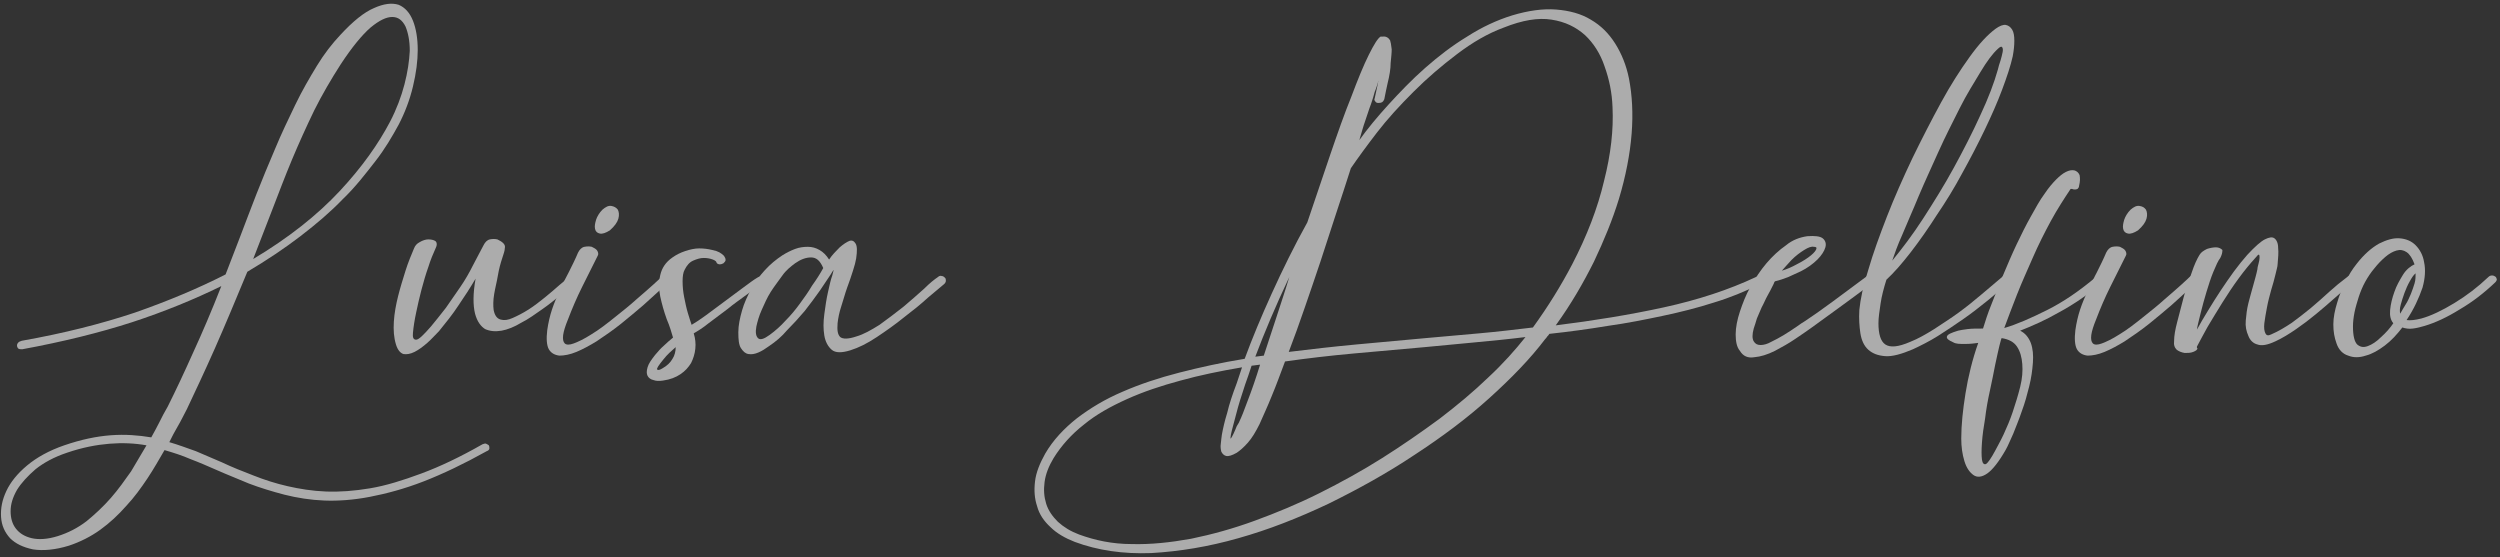 <?xml version="1.0" encoding="utf-8"?>
<!-- Generator: Adobe Illustrator 21.0.0, SVG Export Plug-In . SVG Version: 6.00 Build 0)  -->
<svg version="1.1" id="Layer_1" xmlns="http://www.w3.org/2000/svg" xmlns:xlink="http://www.w3.org/1999/xlink" x="0px" y="0px"
	 viewBox="0 0 471 105" style="enable-background:new 0 0 471 105;" xml:space="preserve">
<rect x="0" y="0" width="471" height="105" fill="#333333" stroke="none"/>
<style type="text/css">
	.st0{opacity:0.591;}
	.st1{enable-background:new    ;}
	.st2{fill:#FFFFFF;}
</style>
<title>Luisa Delfino</title>
<desc>Created with Sketch.</desc>
<g id="Page-1" class="st0">
	<g id="Desktop-HD-Copy-3" transform="translate(-488, -543)">
		<g class="st1">
			<path class="st2" d="M492.2,608.8c-0.3,0-0.5,0-0.7-0.1s-0.2-0.3-0.3-0.5c0-0.2,0-0.4,0.2-0.6c0.1-0.2,0.4-0.3,0.7-0.4
				c7.9-1.4,15-3.2,21.3-5.3c6.3-2.2,12-4.6,17.1-7.2c0.8-2.1,1.7-4.4,2.7-7s2-5.3,3.1-8.1s2.3-5.7,3.5-8.5c1.2-2.9,2.5-5.6,3.8-8.3
				s2.7-5.1,4.1-7.4c1.4-2.3,2.9-4.2,4.4-5.8c2.4-2.6,4.5-4.3,6.4-5.1c1.8-0.8,3.3-1,4.6-0.6c1.2,0.5,2.1,1.5,2.7,3
				c0.6,1.5,0.9,3.4,0.9,5.5s-0.3,4.4-0.9,6.9c-0.6,2.5-1.5,4.9-2.7,7.2c-1.2,2.2-2.6,4.6-4.4,6.9s-3.7,4.8-6.1,7.1
				c-2.3,2.4-5,4.7-8,7s-6.3,4.5-10,6.7c-2.2,5.3-4.2,10.1-6.1,14.4c-1.9,4.3-3.7,8.1-5.3,11.5c-0.6,1.1-1.1,2.2-1.7,3.2
				c-0.6,1-1.1,2-1.6,3c1.7,0.5,3.3,1.1,5,1.7c1.6,0.7,3.3,1.4,4.9,2.1c1.9,0.9,3.9,1.7,6,2.5c2,0.8,4.2,1.5,6.4,2s4.6,0.9,7.2,1
				c2.6,0.1,5.3-0.1,8.3-0.6s6.2-1.5,9.7-2.8s7.3-3.1,11.5-5.5c0.3-0.1,0.5-0.2,0.7-0.1c0.2,0.1,0.4,0.2,0.5,0.3
				c0.1,0.2,0.1,0.3,0.1,0.6c0,0.2-0.2,0.4-0.5,0.5c-4.3,2.4-8.3,4.3-11.9,5.7c-3.6,1.4-7,2.3-10.1,2.9c-3.1,0.6-6,0.8-8.6,0.7
				s-5.1-0.5-7.5-1.1c-2.3-0.6-4.6-1.3-6.7-2.1c-2.1-0.9-4.2-1.7-6.2-2.6c-1.6-0.7-3.2-1.4-4.8-2c-1.6-0.7-3.2-1.2-4.9-1.7
				c-1,1.7-2,3.5-3.2,5.3s-2.5,3.6-4,5.2c-1.5,1.7-3.1,3.2-4.9,4.5s-3.8,2.3-5.9,3c-2.6,0.8-4.9,1-6.8,0.7c-1.9-0.4-3.3-1.1-4.3-2.1
				c-1-1.1-1.6-2.4-1.7-4s0.2-3.2,1-4.9s2.1-3.3,3.9-4.8s4.1-2.8,7-3.8c3.2-1.1,6.1-1.7,8.8-1.9c2.7-0.2,5.2,0,7.6,0.4
				c0.5-0.9,1-1.8,1.5-2.8s1-2,1.6-3c1.5-3,3.1-6.4,4.8-10.2c1.7-3.7,3.5-7.9,5.3-12.5c-5.1,2.5-10.7,4.8-16.8,6.8
				C506.7,605.7,499.8,607.4,492.2,608.8z M515.6,626.9c-2.2-0.4-4.6-0.5-7-0.3s-5.1,0.7-8,1.7c-2.4,0.8-4.4,1.9-5.9,3.1
				c-1.5,1.3-2.7,2.6-3.5,3.9c-0.8,1.4-1.2,2.7-1.2,4s0.3,2.4,1,3.3c0.7,0.9,1.7,1.5,3,1.8s3,0.2,4.9-0.4c1.9-0.6,3.7-1.5,5.4-2.8
				c1.6-1.3,3.2-2.8,4.6-4.4c1.4-1.6,2.6-3.3,3.8-5C513.7,630.1,514.7,628.4,515.6,626.9z M535.7,591.8c6.7-4,12.1-8.3,16.3-12.8
				s7.3-8.9,9.5-13.1c1.2-2.3,2.1-4.7,2.7-7c0.6-2.3,0.9-4.4,1-6.3c0-1.9-0.3-3.4-0.8-4.6c-0.6-1.2-1.4-1.8-2.5-1.8s-2.4,0.6-4.1,2
				c-1.6,1.4-3.5,3.7-5.6,6.9c-1.8,2.8-3.5,5.7-5,8.7c-1.5,3.1-2.9,6.2-4.2,9.3s-2.5,6.3-3.7,9.4
				C538.1,585.6,536.9,588.7,535.7,591.8z"/>
			<path class="st2" d="M577.5,602.1c-0.4-1.6-0.4-3.8,0.1-6.6c-1,1.7-2.1,3.4-3.2,5c-1.1,1.7-2.4,3.3-3.7,4.9
				c-0.7,0.7-1.4,1.5-2.2,2.2s-1.6,1.3-2.4,1.7c-0.8,0.4-1.5,0.5-2.1,0.4c-0.6-0.2-1.1-0.8-1.4-1.8c-0.4-1.3-0.5-2.7-0.4-4.3
				s0.4-3.2,0.8-4.8c0.4-1.6,0.9-3.2,1.4-4.8s1.1-3,1.6-4.2c0.2-0.5,0.5-0.9,1.1-1.2c0.5-0.3,1.1-0.5,1.6-0.5s1,0.1,1.3,0.3
				s0.4,0.7,0.1,1.3c-0.5,1.1-1,2.3-1.4,3.6c-0.5,1.4-0.9,2.8-1.3,4.3c-0.4,1.5-0.7,2.9-1,4.3c-0.3,1.4-0.5,2.7-0.6,3.8
				c-0.1,0.9,0.1,1.3,0.6,1.3s1.4-0.9,2.8-2.5c0.9-1.1,1.8-2.2,2.8-3.5c0.9-1.3,1.8-2.6,2.7-3.9c0.9-1.3,1.7-2.7,2.4-4.1
				c0.7-1.4,1.4-2.6,2-3.8c0.3-0.6,0.7-1,1.2-1.1s0.9-0.1,1.4,0c0.4,0.2,0.8,0.4,1.1,0.7s0.4,0.6,0.3,1c0,0.4-0.2,1-0.5,1.9
				s-0.6,2-0.8,3.2s-0.5,2.3-0.7,3.5s-0.2,2.2-0.1,3c0.2,1,0.6,1.6,1.3,1.8s1.4,0.1,2.3-0.3c0.9-0.4,1.9-0.9,3-1.6
				c1.1-0.7,2.1-1.5,3.1-2.3s1.9-1.6,2.7-2.3s1.5-1.2,1.8-1.5c0.3-0.2,0.5-0.3,0.7-0.2c0.2,0,0.4,0.1,0.5,0.3s0.2,0.3,0.2,0.6
				c0,0.2-0.1,0.4-0.4,0.6c-0.7,0.5-1.5,1.2-2.6,2.1c-1.1,0.9-2.2,1.8-3.5,2.7s-2.5,1.8-3.9,2.5c-1.3,0.8-2.6,1.3-3.7,1.5
				c-1.2,0.2-2.2,0.1-3.1-0.3C578.6,604.5,577.9,603.6,577.5,602.1z"/>
			<path class="st2" d="M596.9,590.6c0.3-0.6,0.7-1,1.2-1.1s1-0.1,1.4,0c0.4,0.2,0.8,0.4,1,0.7s0.3,0.7,0.1,1
				c-0.9,1.8-1.9,3.8-2.9,5.8s-1.9,4.1-2.7,6.2c-0.5,1.2-0.8,2.2-0.9,2.9c-0.1,0.8,0,1.3,0.3,1.6s0.9,0.3,1.7,0s1.9-0.8,3.3-1.7
				c1.5-0.9,2.9-2,4.4-3.2s2.9-2.3,4.1-3.4c1.3-1.1,2.3-2,3.2-2.8s1.4-1.3,1.5-1.4c0.2-0.2,0.5-0.3,0.7-0.3s0.4,0.1,0.6,0.2
				c0.2,0.1,0.2,0.3,0.3,0.5c0,0.2-0.1,0.4-0.3,0.6c-0.1,0.1-0.6,0.6-1.5,1.4c-0.9,0.8-2,1.8-3.2,2.9c-1.3,1.1-2.7,2.3-4.2,3.5
				s-3.1,2.3-4.6,3.3c-1.3,0.8-2.6,1.5-3.8,2s-2.3,0.7-3.2,0.7c-0.9-0.1-1.6-0.5-2-1.2s-0.5-2-0.3-3.6c0.2-1.4,0.5-2.7,0.9-3.9
				s0.9-2.4,1.5-3.6c0.5-1.2,1.1-2.4,1.7-3.5C595.8,593,596.4,591.8,596.9,590.6z M601.5,582.5c0.6-0.5,1.1-0.8,1.7-0.7
				c0.5,0.1,0.9,0.3,1.2,0.7c0.2,0.4,0.3,1,0.1,1.7s-0.7,1.4-1.6,2.2c-0.8,0.5-1.4,0.7-1.9,0.6c-0.5-0.1-0.8-0.4-0.9-0.9
				c-0.1-0.5,0-1,0.2-1.7C600.5,583.8,600.9,583.1,601.5,582.5z"/>
			<path class="st2" d="M624.4,591.2c0.2,0.3,0.3,0.5,0.3,0.8c0,0.2-0.2,0.4-0.4,0.6c-0.2,0.1-0.4,0.2-0.7,0.2
				c-0.2,0-0.5-0.1-0.6-0.3c0-0.2-0.2-0.4-0.7-0.6c-0.5-0.2-1.1-0.3-1.7-0.3c-0.7,0-1.3,0.2-2,0.5s-1.2,0.9-1.6,1.7
				c-0.3,0.5-0.4,1.3-0.4,2.2c0,1,0.1,2,0.3,3s0.4,2,0.7,3c0.3,0.9,0.5,1.7,0.7,2.2c0.7-0.4,1.6-1,2.7-1.8c1.1-0.8,2.3-1.7,3.5-2.6
				c1.2-0.9,2.4-1.8,3.5-2.6s2-1.5,2.7-1.9c0.3-0.2,0.5-0.2,0.7-0.2c0.2,0.1,0.4,0.2,0.5,0.4s0.1,0.4,0.1,0.6c0,0.2-0.2,0.4-0.5,0.5
				c-0.7,0.4-1.6,1-2.8,1.9s-2.4,1.7-3.6,2.7c-1.2,0.9-2.4,1.8-3.6,2.7c-1.1,0.9-2.1,1.5-2.8,1.9c0.3,1,0.4,1.9,0.3,2.9
				c-0.1,1-0.4,1.9-0.8,2.7c-0.5,0.8-1.1,1.5-2,2.1s-1.9,1-3.3,1.2c-0.7,0.1-1.3,0.1-1.8-0.1c-0.5-0.1-0.9-0.4-1.1-0.8
				c-0.2-0.4-0.2-0.9,0-1.6c0.2-0.7,0.7-1.4,1.4-2.3c0.6-0.7,1.1-1.3,1.7-1.8c0.5-0.5,1.1-1,1.7-1.5c-0.3-1-0.6-2.1-1.2-3.5
				c-0.5-1.4-0.9-2.8-1.2-4.2s-0.3-2.8,0-4.1s1-2.4,2.3-3.3c0.7-0.5,1.5-0.9,2.4-1.2s1.8-0.5,2.6-0.5c0.9,0,1.7,0.1,2.5,0.3
				C623.3,590.3,623.9,590.7,624.4,591.2z M615.3,608.4c-0.8,0.7-1.6,1.4-2.3,2.3c-0.9,1.1-1.3,1.7-1.2,1.9c0.2,0.2,0.5,0.1,1-0.2
				c0.9-0.5,1.5-1.1,1.9-1.8C615.1,610,615.3,609.2,615.3,608.4z"/>
			<path class="st2" d="M632.9,608.2c-0.7,0.5-1.3,0.9-2,1.2s-1.3,0.4-1.9,0.3c-0.6-0.1-1-0.5-1.4-1.1s-0.5-1.6-0.5-3
				c0-1.3,0.3-2.7,0.7-4.1c0.4-1.4,1-2.7,1.7-4s1.6-2.5,2.6-3.6s2.1-2,3.3-2.8c0.8-0.5,1.6-0.9,2.4-1.2c0.8-0.3,1.6-0.4,2.4-0.4
				s1.5,0.2,2.2,0.6c0.7,0.4,1.3,1,1.8,1.8c0.6-0.9,1.3-1.6,2-2.3c0.7-0.6,1.3-1,1.8-1.2s0.9,0,1.2,0.5s0.3,1.4,0.1,2.8
				c-0.1,0.6-0.3,1.4-0.6,2.3c-0.3,1-0.7,2.1-1.1,3.2c-0.4,1.1-0.7,2.3-1.1,3.5c-0.4,1.2-0.6,2.3-0.7,3.2c-0.1,1.3,0,2.1,0.5,2.6
				c0.5,0.4,1.5,0.4,3-0.1c1.4-0.4,2.8-1.2,4.4-2.2c1.5-1.1,3-2.2,4.5-3.4c1.4-1.2,2.7-2.3,3.9-3.4c1.1-1.1,2-1.8,2.6-2.2
				c0.2-0.2,0.5-0.3,0.7-0.2c0.2,0,0.4,0.1,0.6,0.3c0.2,0.2,0.2,0.3,0.2,0.6c0,0.2-0.1,0.4-0.3,0.6c-0.7,0.6-1.8,1.5-3.1,2.6
				c-1.3,1.2-2.8,2.4-4.5,3.7c-1.6,1.3-3.3,2.5-5.1,3.7s-3.4,2-5,2.5s-2.8,0.5-3.5-0.1s-1.2-1.5-1.4-2.7s-0.2-2.5,0-4
				s0.4-2.9,0.7-4.2s0.5-2.3,0.8-3.1c0.2-0.8,0.3-1.1,0.2-1c-0.7,1.2-1.6,2.4-2.5,3.8c-0.9,1.3-1.9,2.6-2.9,3.9
				c-1.1,1.3-2.2,2.5-3.3,3.6C635.3,606.4,634.1,607.4,632.9,608.2z M643.1,593.5c-0.6-1.4-1.3-2-2.3-2s-2,0.4-3,1.1
				c-0.8,0.6-1.7,1.3-2.4,2.3s-1.5,2-2.2,3.1s-1.2,2.3-1.7,3.4c-0.5,1.1-0.8,2.2-1,3.1c-0.2,1.1-0.1,1.8,0.3,2.2
				c0.4,0.4,1.1,0.2,2.2-0.6c1.1-0.8,2.1-1.7,3-2.7c1-1,1.9-2.1,2.7-3.2c0.8-1.1,1.6-2.2,2.3-3.4
				C641.8,595.7,642.5,594.6,643.1,593.5z"/>
			<path class="st2" d="M749.4,558.8c-0.1,0.4-0.2,0.9-0.3,1.4s-0.2,1-0.3,1.5c-0.2,0.5-0.5,0.7-1.1,0.7c-0.3,0-0.5-0.1-0.6-0.3
				c-0.2-0.2-0.2-0.4-0.1-0.6c0.2-1,0.4-1.9,0.6-2.8v-0.1c0-0.1,0.1-0.2,0.1-0.4c-0.2,0.7-0.4,1.4-0.7,2.1c-0.2,0.7-0.4,1.5-0.7,2.3
				c-0.4,1-0.7,2.1-1.1,3.2s-0.7,2.3-1.1,3.6c1.5-2.1,3.4-4.4,5.5-6.7s4.4-4.7,6.9-6.9s5.1-4.2,7.9-5.9c2.8-1.8,5.6-3.1,8.5-4
				c3-0.9,5.8-1.3,8.3-1.1s4.7,0.8,6.5,1.9c1.9,1.1,3.4,2.6,4.6,4.5c1.2,1.9,2.1,4.1,2.6,6.6c0.6,3.1,0.8,6.6,0.5,10.4
				s-1.1,8-2.4,12.3c-1.2,3.9-2.8,7.8-4.7,11.8c-2,4-4.3,8-7.2,12c7.2-0.9,14-2,20.4-3.4s12.2-3.3,17.3-5.7c0.3-0.1,0.5-0.2,0.7-0.1
				c0.2,0.1,0.3,0.2,0.4,0.4c0.1,0.2,0.1,0.3,0,0.6c-0.1,0.2-0.2,0.4-0.5,0.5c-2.6,1.3-5.5,2.5-8.5,3.4c-3.1,1-6.3,1.8-9.6,2.5
				s-6.8,1.4-10.4,1.9c-3.6,0.6-7.3,1.1-11,1.5c-0.1,0.2-0.3,0.4-0.4,0.5c-0.1,0.2-0.3,0.4-0.4,0.5c-2.8,3.7-6.3,7.3-10.5,11.1
				s-8.9,7.3-14.1,10.7c-5.1,3.4-10.5,6.4-16.2,9.2c-5.7,2.7-11.3,4.9-17,6.5c-5.6,1.6-11.1,2.5-16.4,2.8
				c-5.3,0.2-10.1-0.5-14.4-2.1c-1.8-0.7-3.4-1.6-4.6-2.8c-1.2-1.1-2.1-2.4-2.5-3.9c-0.5-1.5-0.6-3-0.4-4.7c0.2-1.7,0.9-3.4,1.9-5.2
				c1.5-2.6,3.6-4.8,6-6.7c2.5-1.9,5.3-3.6,8.6-5c3.2-1.4,6.8-2.6,10.7-3.6s8-1.9,12.3-2.6c1.4-3.8,3.1-7.9,5.1-12.3
				c2-4.4,4.2-8.9,6.7-13.4c1.5-4.4,2.9-8.6,4.3-12.7c1.4-4.1,2.7-7.8,4-11c1.2-3.2,2.3-5.9,3.3-7.9s1.7-3.1,2.2-3.4
				c0.1,0,0.2,0,0.2,0c0.1,0,0.1,0,0.2,0c0.6-0.1,1.1,0.2,1.4,0.7c0.1,0.3,0.2,0.8,0.3,1.7c0,0.7-0.1,1.5-0.2,2.6
				C750,555.9,749.8,557.2,749.4,558.8z M718.2,624.9c0.2-1.1,0.5-2.5,1-4.1c0.4-1.7,1-3.5,1.8-5.6c0.2-0.5,0.3-1,0.5-1.5
				s0.3-1,0.5-1.5c-4.1,0.7-8,1.5-11.6,2.5c-3.7,1-7,2.1-10.1,3.5s-5.8,2.9-8.1,4.8c-2.3,1.8-4.2,3.9-5.7,6.3
				c-0.9,1.5-1.5,3-1.7,4.5s-0.1,2.8,0.3,4.1c0.4,1.3,1.2,2.4,2.2,3.4c1.1,1,2.4,1.8,4,2.4c3,1.1,6.3,1.8,9.9,1.8
				c3.6,0.1,7.3-0.3,11.2-1c3.9-0.8,7.9-1.9,12-3.4s8.2-3.2,12.2-5.2s8-4.2,11.8-6.6c3.8-2.4,7.4-4.9,10.8-7.4
				c3.4-2.6,6.4-5.1,9.2-7.8c2.8-2.6,5.1-5.2,7-7.6c-3.2,0.4-6.3,0.7-9.5,1c-3.1,0.3-6.3,0.6-9.5,0.9c-4.5,0.4-9,0.8-13.4,1.2
				s-8.7,0.9-12.9,1.5c-0.9,2.4-1.7,4.6-2.5,6.5c-0.8,2-1.6,3.7-2.3,5.3c-0.7,1.4-1.4,2.6-2.2,3.5s-1.5,1.5-2.1,1.9
				c-0.9,0.5-1.5,0.7-2,0.6c-0.4-0.1-0.7-0.4-0.9-0.8c-0.1-0.4-0.2-0.9-0.1-1.5C718.1,625.9,718.1,625.4,718.2,624.9z M721.5,622.4
				c0.4-0.8,0.9-2.1,1.6-4c0.7-1.8,1.5-4.1,2.3-6.7c-0.3,0-0.5,0.1-0.8,0.1c-0.2,0-0.5,0.1-0.8,0.1c-0.2,0.6-0.4,1.2-0.6,1.8
				c-0.2,0.6-0.4,1.1-0.6,1.7c-0.7,2.1-1.3,4-1.7,5.6s-0.8,2.9-1,3.9c-0.1,0.6-0.1,0.8,0,0.7s0.3-0.5,0.5-0.9s0.4-0.9,0.6-1.4
				C721.3,622.8,721.5,622.5,721.5,622.4z M726.1,610c0.7-2.2,1.5-4.5,2.3-7s1.7-5.1,2.5-7.8c-2.6,5.5-4.7,10.5-6.4,15
				c0.3,0,0.5-0.1,0.8-0.1S725.8,610,726.1,610z M742.5,574.7c-0.9,2.8-1.8,5.6-2.8,8.6s-1.9,5.9-2.9,8.9s-2,5.9-3,8.8
				c-1,2.9-2,5.7-3,8.3c4.1-0.5,8.4-1,12.7-1.4s8.7-0.8,13.1-1.2c3.4-0.3,6.8-0.6,10.1-0.9c3.4-0.3,6.7-0.7,10.1-1.1
				c2.9-4,5.3-7.9,7.4-11.9c2.8-5.4,4.8-10.6,6-15.7c1.3-5.1,1.8-9.7,1.6-13.9c-0.1-2.7-0.6-5.2-1.5-7.7c-0.8-2.4-2.1-4.4-3.7-5.9
				c-1.7-1.5-3.7-2.5-6.3-2.9c-2.5-0.4-5.5,0.1-9,1.5c-3,1.1-5.9,2.8-8.8,5c-2.9,2.2-5.6,4.5-8.2,7.1c-2.6,2.6-4.9,5.1-6.9,7.7
				C745.4,570.6,743.8,572.8,742.5,574.7z"/>
			<path class="st2" d="M828.5,587.5c1.4-0.1,2.4,0,2.9,0.4s0.7,1,0.5,1.7s-0.7,1.5-1.5,2.3s-1.9,1.6-3.1,2.2
				c-0.8,0.4-1.6,0.7-2.4,1.1c-0.8,0.3-1.6,0.6-2.5,0.8c-0.1,0.1-0.2,0.3-0.2,0.4c-0.1,0.1-0.1,0.3-0.2,0.4c-0.3,0.6-0.6,1.2-1,1.9
				s-0.7,1.5-1.1,2.2c-0.3,0.7-0.6,1.4-0.9,2.1c-0.2,0.7-0.4,1.3-0.6,1.9c-0.3,1.1-0.3,1.9,0,2.4s0.7,0.7,1.3,0.7s1.3-0.2,2-0.6
				c0.8-0.4,1.6-0.8,2.4-1.3c0.8-0.5,1.6-1,2.3-1.5s1.3-0.9,1.8-1.2c1.5-1,3.2-2.2,5.1-3.6c1.9-1.4,3.9-2.9,6.2-4.6
				c0.2-0.2,0.4-0.3,0.7-0.2c0.2,0,0.4,0.1,0.5,0.3s0.2,0.3,0.2,0.6c0,0.2-0.1,0.4-0.4,0.6c-2.2,1.7-4.3,3.2-6.2,4.6
				c-1.9,1.4-3.6,2.6-5.1,3.7c-0.7,0.5-1.7,1.2-2.9,2c-1.3,0.9-2.6,1.6-3.9,2.3c-1.4,0.7-2.7,1.1-3.9,1.2c-1.2,0.2-2.1-0.2-2.7-1.2
				c-0.6-0.7-0.8-1.8-0.8-3.1s0.3-2.8,0.8-4.3s1.1-3.1,2-4.7c0.9-1.6,1.9-3.1,3-4.4c1.1-1.3,2.4-2.5,3.7-3.4
				C825.7,588.2,827.1,587.7,828.5,587.5z M827.9,590.1c-0.8,0.5-1.6,1.1-2.4,1.9c-0.7,0.8-1.3,1.4-1.8,2c1-0.3,1.9-0.7,2.8-1.2
				c1.2-0.6,2.1-1.2,2.7-1.7c0.6-0.5,0.9-0.9,1-1.2s-0.1-0.4-0.5-0.4C829.3,589.4,828.7,589.6,827.9,590.1z"/>
			<path class="st2" d="M843.4,595.7c-0.5,1.6-0.9,3.1-1.1,4.5s-0.4,2.6-0.4,3.7c0,2,0.4,3.4,1.3,4c0.9,0.6,2.4,0.5,4.7-0.5
				c1.5-0.6,2.9-1.4,4.5-2.4c1.5-1,3.1-2,4.6-3.1s3-2.3,4.4-3.5s2.7-2.3,3.9-3.3c0.2-0.2,0.4-0.3,0.7-0.2c0.2,0,0.4,0.1,0.6,0.2
				s0.2,0.3,0.2,0.5s-0.1,0.4-0.3,0.6c-1.2,1.1-2.6,2.2-4,3.4c-1.5,1.2-3,2.4-4.6,3.5s-3.2,2.2-4.8,3.2s-3.2,1.8-4.7,2.5
				c-2.1,0.9-3.9,1.4-5.2,1.3c-1.4-0.1-2.4-0.5-3.2-1.2s-1.3-1.8-1.5-3.1s-0.3-2.8-0.2-4.4c0.2-2,0.7-4.5,1.7-7.6
				c0.9-3.1,2.1-6.4,3.5-10s3-7.2,4.8-11c1.8-3.7,3.6-7.2,5.4-10.5c1.8-3.3,3.6-6.1,5.4-8.6c1.8-2.5,3.4-4.2,4.9-5.3
				c0.7-0.5,1.4-0.8,1.9-0.7s0.9,0.4,1.2,0.9s0.4,1.2,0.4,2.1c0,0.9-0.1,1.8-0.3,2.9c-0.4,1.8-1.1,3.9-2,6.3s-2,4.9-3.3,7.6
				c-1.3,2.7-2.7,5.4-4.2,8.1c-1.5,2.8-3.1,5.4-4.8,7.9c-1.6,2.5-3.2,4.8-4.9,7S844.8,594.4,843.4,595.7z M844.5,592.1
				c1.8-2.2,3.8-4.8,5.8-7.9c2-3.1,4-6.3,5.8-9.6s3.5-6.6,5-9.9c1.5-3.2,2.6-6.1,3.3-8.6c0.1-0.5,0.3-1.1,0.5-1.7
				c0.2-0.6,0.3-1.2,0.4-1.6c0.1-0.5,0-0.8-0.1-0.9c-0.1-0.2-0.4-0.1-0.8,0.3c-1,0.9-2.1,2.4-3.3,4.4s-2.6,4.2-3.9,6.8
				c-1.3,2.6-2.7,5.3-4,8.2s-2.6,5.7-3.7,8.3c-1.1,2.7-2.2,5.1-3.1,7.3C845.5,589.2,844.9,590.9,844.5,592.1z"/>
			<path class="st2" d="M879.7,578c0,0.3-0.2,0.5-0.3,0.6c-0.2,0.1-0.4,0.1-0.5,0.1s-0.3,0-0.5-0.1c-0.2,0-0.3,0-0.3,0
				c-1.2,1.8-2.5,3.8-3.7,6s-2.4,4.6-3.4,6.9s-2.1,4.7-3,7s-1.7,4.4-2.4,6.3c2.4-0.7,5.1-1.9,8.1-3.4s6.1-3.6,9.4-6.4
				c0.2-0.2,0.5-0.3,0.7-0.2c0.2,0,0.4,0.1,0.6,0.2s0.2,0.3,0.2,0.5s-0.1,0.4-0.3,0.6c-2.9,2.4-5.7,4.3-8.3,5.7
				c-2.6,1.5-5.1,2.6-7.4,3.5c1,0.5,1.6,1.3,2,2.3c0.4,1.1,0.5,2.3,0.4,3.7s-0.3,2.9-0.7,4.5s-0.8,3.1-1.4,4.7
				c-0.5,1.5-1.1,2.9-1.6,4.2c-0.6,1.3-1,2.3-1.4,3c-1.3,2.3-2.5,3.8-3.5,4.5s-1.9,0.8-2.6,0.3c-0.7-0.5-1.3-1.3-1.7-2.6
				s-0.6-2.7-0.6-4.3c0-2.5,0.3-5.4,0.8-8.5s1.3-6.4,2.4-9.5c-0.7,0.1-1.5,0.2-2.5,0.2s-1.7,0-2.2-0.3c-0.9-0.4-1.3-0.7-1.2-1.1
				c0.1-0.4,0.8-0.7,2.1-1.1c0.4-0.1,1-0.2,1.8-0.3s1.7-0.1,2.9-0.1c0.4-1.3,0.9-2.9,1.6-4.6c0.7-1.8,1.4-3.6,2.2-5.5
				s1.6-3.8,2.5-5.7s1.8-3.7,2.7-5.3s1.7-3.1,2.6-4.3c0.8-1.2,1.6-2.1,2.2-2.7c0.6-0.6,1.2-1.1,1.8-1.4c0.6-0.3,1.1-0.4,1.6-0.3
				c0.4,0.1,0.8,0.4,1,0.9C879.9,576.6,879.9,577.2,879.7,578z M863.9,627.9c0.4-0.8,1-1.8,1.6-3.1s1.2-2.7,1.7-4.2s1-3.1,1.4-4.7
				c0.4-1.6,0.5-3,0.4-4.3s-0.4-2.4-1-3.3c-0.6-0.9-1.6-1.4-2.9-1.6c0,0-0.2,0.5-0.4,1.4s-0.5,2.1-0.8,3.6s-0.6,3.1-1,4.9
				s-0.7,3.5-0.9,5.2c-0.3,1.7-0.5,3.2-0.6,4.6c-0.1,1.4-0.1,2.4,0,3.2c0.1,0.7,0.4,1,0.8,0.8C862.5,630.2,863.1,629.4,863.9,627.9z
				"/>
			<path class="st2" d="M884.8,590.6c0.3-0.6,0.7-1,1.2-1.1s1-0.1,1.4,0c0.4,0.2,0.8,0.4,1,0.7s0.3,0.7,0.1,1
				c-0.9,1.8-1.9,3.8-2.9,5.8s-1.9,4.1-2.7,6.2c-0.5,1.2-0.8,2.2-0.9,2.9c-0.1,0.8,0,1.3,0.3,1.6s0.9,0.3,1.7,0s1.9-0.8,3.3-1.7
				c1.5-0.9,2.9-2,4.4-3.2s2.9-2.3,4.1-3.4c1.3-1.1,2.3-2,3.2-2.8s1.4-1.3,1.5-1.4c0.2-0.2,0.4-0.3,0.7-0.3s0.4,0.1,0.6,0.2
				c0.2,0.1,0.2,0.3,0.3,0.5c0,0.2-0.1,0.4-0.3,0.6c-0.1,0.1-0.6,0.6-1.5,1.4c-0.9,0.8-2,1.8-3.2,2.9c-1.3,1.1-2.7,2.3-4.2,3.5
				s-3.1,2.3-4.6,3.3c-1.3,0.8-2.6,1.5-3.8,2s-2.3,0.7-3.2,0.7c-0.9-0.1-1.6-0.5-2-1.2s-0.5-2-0.3-3.6c0.2-1.4,0.5-2.7,0.9-3.9
				s0.9-2.4,1.5-3.6s1.1-2.4,1.7-3.5C883.7,593,884.3,591.8,884.8,590.6z M889.4,582.5c0.6-0.5,1.1-0.8,1.7-0.7
				c0.6,0.1,0.9,0.3,1.2,0.7c0.2,0.4,0.3,1,0.1,1.7s-0.7,1.4-1.6,2.2c-0.8,0.5-1.4,0.7-1.9,0.6c-0.5-0.1-0.8-0.4-0.9-0.9
				c-0.1-0.5,0-1,0.2-1.7C888.4,583.8,888.8,583.1,889.4,582.5z"/>
			<path class="st2" d="M906.3,591.6c-0.4,0.5-0.8,1.4-1.3,2.6c-0.5,1.2-0.9,2.5-1.3,3.8c-0.4,1.4-0.8,2.7-1.1,4s-0.6,2.3-0.7,3.1
				c0.6-1.1,1.3-2.3,2.1-3.6s1.6-2.6,2.4-3.8s1.7-2.5,2.5-3.6c0.9-1.2,1.7-2.2,2.5-3.1c1.4-1.5,2.5-2.5,3.3-2.9s1.4-0.5,1.8-0.2
				c0.4,0.3,0.7,0.9,0.7,1.8c0.1,0.9,0,1.9-0.1,3.1c0,0.4-0.2,1-0.4,1.9s-0.5,1.9-0.8,2.9c-0.3,1.1-0.6,2.2-0.8,3.3s-0.4,2.1-0.5,3
				s0,1.5,0.2,1.9s0.5,0.5,1.1,0.2c1.4-0.6,2.7-1.4,3.9-2.2c1.2-0.9,2.4-1.8,3.6-2.8c1.2-1,2.3-2,3.4-3s2.2-1.9,3.4-2.8
				c0.2-0.2,0.4-0.3,0.7-0.2c0.2,0,0.4,0.1,0.6,0.2c0.1,0.1,0.2,0.3,0.2,0.5s-0.1,0.4-0.4,0.6c-1.2,0.9-2.4,1.9-3.5,2.9
				s-2.3,2-3.5,3s-2.4,1.9-3.7,2.8c-1.3,0.9-2.6,1.7-3.9,2.3c-1.5,0.7-2.6,0.9-3.4,0.6c-0.8-0.2-1.4-0.8-1.7-1.6
				c-0.4-0.9-0.6-1.8-0.5-2.9c0.1-1.1,0.2-2.1,0.5-3.3s0.6-2.2,0.9-3.3c0.3-1.1,0.6-2.1,0.8-3.1c0-0.3,0.1-0.6,0.2-1
				c0.1-0.4,0.2-0.8,0.2-1.1s0-0.5-0.1-0.6s-0.3,0.1-0.7,0.6c-1,1.1-2,2.3-3.1,3.8s-2.1,3-3.1,4.6s-1.9,3.1-2.8,4.6
				c-0.8,1.5-1.5,2.7-2,3.7v0.1v0.1c0,0,0,0.1,0.1,0.1c0,0.3-0.3,0.5-0.8,0.7s-1,0.2-1.6,0.2c-0.6-0.1-1.1-0.3-1.5-0.6
				c-0.4-0.4-0.6-0.9-0.5-1.7c0-0.9,0.2-2.1,0.6-3.6s0.8-3,1.2-4.6s1-3.1,1.5-4.6s1-2.6,1.5-3.4c0.3-0.5,0.8-0.8,1.4-1.1
				c0.6-0.2,1.2-0.3,1.7-0.3s0.9,0.2,1.2,0.5C906.7,590.6,906.6,591,906.3,591.6z"/>
			<path class="st2" d="M941.4,603.3c0.7,0.1,1.6,0,2.8-0.3c1.8-0.5,3.9-1.5,6.2-2.9s4.4-3,6.4-4.9c0.2-0.2,0.4-0.3,0.7-0.3
				s0.4,0.1,0.6,0.2c0.2,0.1,0.2,0.3,0.3,0.5c0,0.2-0.1,0.4-0.3,0.6c-2.1,2-4.3,3.7-6.7,5.1c-2.4,1.5-4.6,2.5-6.6,3.1
				c-0.7,0.2-1.4,0.4-2.2,0.5c-0.7,0.1-1.4,0-2-0.2c-1,1.3-2.1,2.5-3.3,3.4s-2.4,1.6-3.6,1.9c-1.2,0.4-2.3,0.4-3.3,0
				c-1-0.3-1.8-1.1-2.2-2.3c-0.4-1.1-0.6-2.2-0.6-3.6c0-1.3,0.3-2.7,0.7-4c0.4-1.4,0.9-2.7,1.6-4c0.6-1.3,1.3-2.4,2.1-3.4
				c1.4-1.8,2.8-3,4.2-3.8c1.4-0.7,2.7-1.1,3.9-1s2.2,0.5,3,1.3s1.4,1.9,1.6,3.2c0.3,1.4,0.2,3-0.3,4.8
				C943.7,599.2,942.8,601.2,941.4,603.3z M942.9,592.8c-0.4-1.1-0.9-1.9-1.5-2.3c-0.6-0.4-1.2-0.5-1.9-0.3s-1.4,0.6-2.1,1.2
				c-0.7,0.6-1.4,1.3-2.1,2.2c-0.6,0.7-1.2,1.6-1.7,2.5s-0.9,1.9-1.2,2.8c-0.3,1-0.6,1.9-0.8,2.9s-0.3,1.9-0.3,2.7
				c0,1.8,0.3,2.9,0.8,3.4c0.6,0.5,1.2,0.6,2,0.3s1.6-0.8,2.5-1.7c0.9-0.8,1.7-1.7,2.3-2.6c-0.5-0.6-0.7-1.4-0.6-2.5
				s0.4-2.3,0.8-3.4c0.4-1.2,1-2.2,1.6-3.2S942.2,593.1,942.9,592.8z M943.1,594.5c-0.4,0.3-0.7,0.8-1.1,1.5c-0.4,0.7-0.7,1.4-1,2.2
				s-0.5,1.5-0.7,2.2s-0.2,1.3-0.1,1.7c0.3-0.5,0.6-1.1,1-1.7s0.7-1.3,1-2s0.5-1.4,0.7-2S943.1,595,943.1,594.5z"/>
		</g>
	</g>
</g>
</svg>

